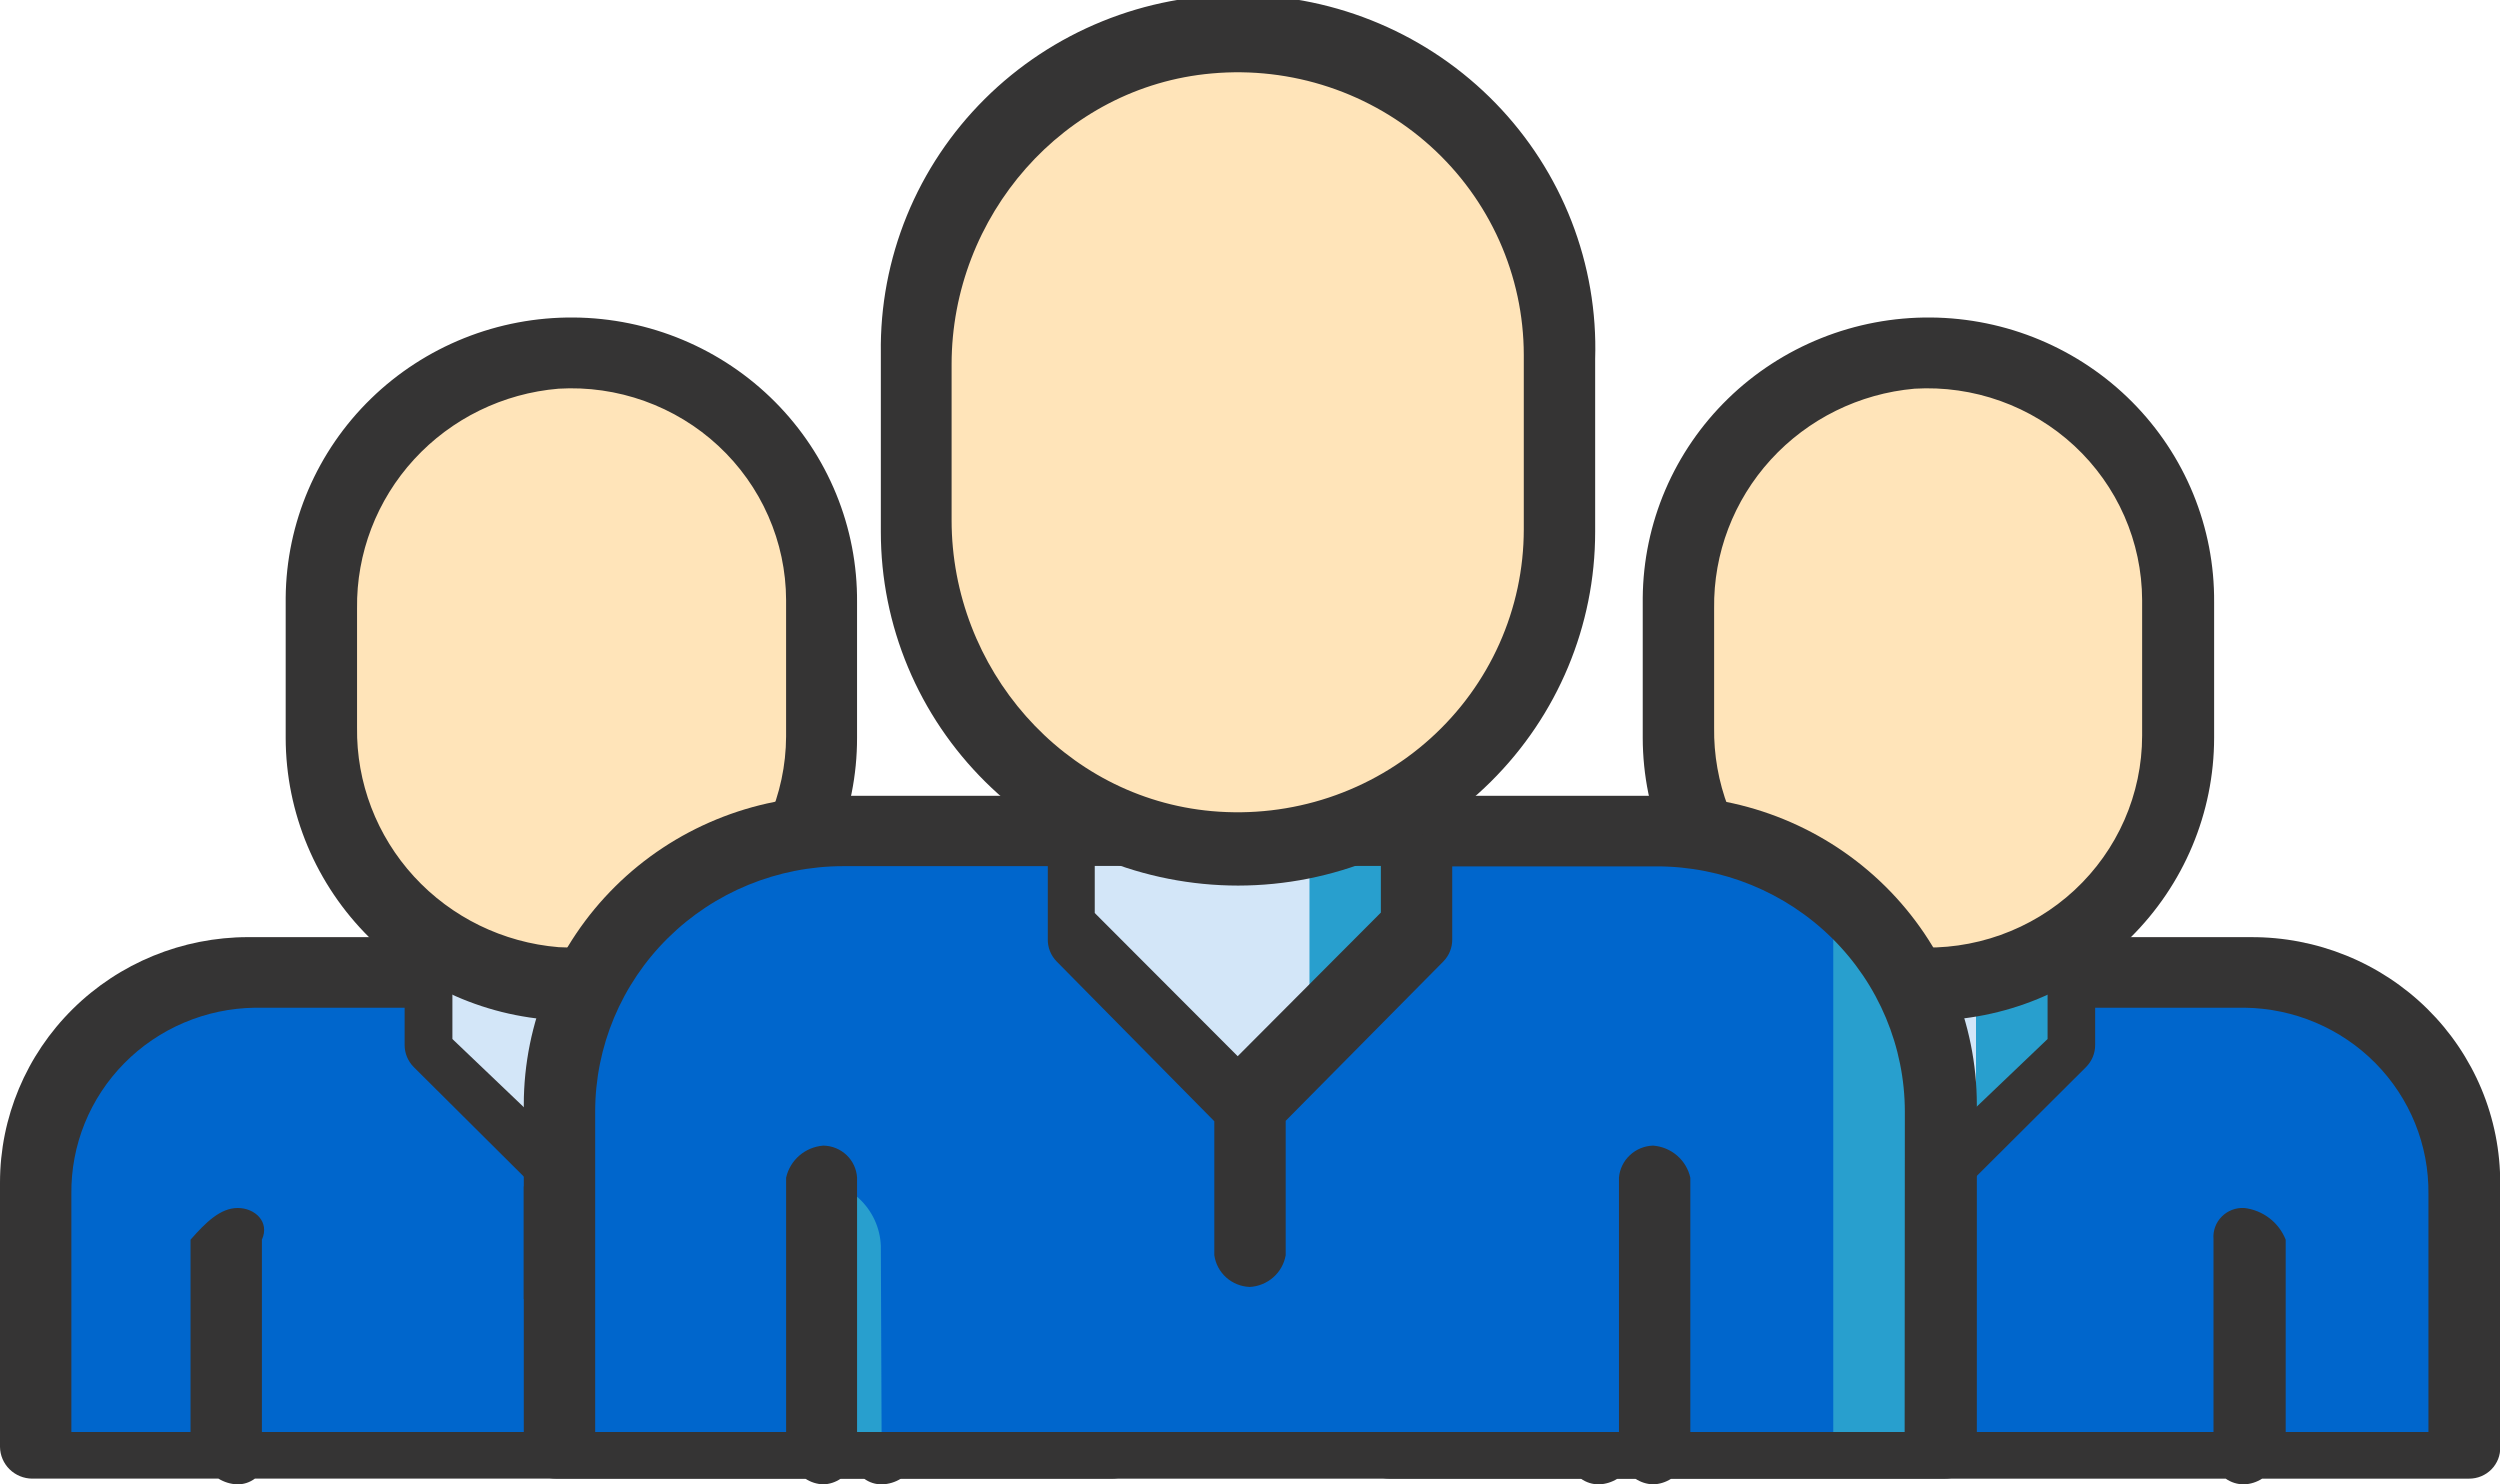 <svg xmlns="http://www.w3.org/2000/svg" width="128" height="76" viewBox="0 0 128 76" fill="none"><g clip-path="url(#clip0_1384_1238)"><path d="M56.072 74.492H1.218V61.179C1.23 59.748 1.528 58.334 2.094 57.017C2.66 55.7 3.483 54.506 4.516 53.504C5.549 52.502 6.771 51.711 8.114 51.177C9.456 50.643 10.892 50.376 12.339 50.391H44.961C47.881 50.366 50.691 51.488 52.775 53.511C54.858 55.534 56.044 58.292 56.072 61.179V74.492Z" fill="#0066CC"></path><path d="M45.756 47.981H12.71C9.339 47.981 6.106 49.306 3.723 51.663C1.339 54.02 0 57.217 0 60.55L0 74.083C0.006 74.514 0.182 74.925 0.491 75.229C0.8 75.532 1.217 75.704 1.652 75.706H11.185C11.472 75.883 11.8 75.984 12.138 76C12.466 76.005 12.787 75.902 13.049 75.706H44.241C44.507 75.903 44.831 76.006 45.163 76C45.505 75.988 45.837 75.887 46.127 75.706H56.909C57.123 75.708 57.335 75.667 57.533 75.585C57.73 75.504 57.909 75.383 58.058 75.232C58.208 75.08 58.325 74.9 58.402 74.703C58.479 74.505 58.515 74.294 58.508 74.083V60.592C58.514 58.935 58.188 57.292 57.549 55.76C56.91 54.227 55.971 52.835 54.786 51.663C53.6 50.491 52.192 49.562 50.643 48.93C49.093 48.298 47.432 47.976 45.756 47.981ZM54.854 73.318H47.546V63.473C46.815 62.53 46.084 61.797 45.163 61.797C44.955 61.773 44.744 61.802 44.551 61.881C44.358 61.961 44.189 62.089 44.06 62.252C43.931 62.415 43.847 62.608 43.816 62.813C43.784 63.018 43.807 63.227 43.881 63.42V73.318H13.409V63.473C13.822 62.561 13.059 61.849 12.17 61.849C11.28 61.849 10.528 62.593 9.755 63.473V73.318H3.654V61.127C3.626 58.63 4.6 56.224 6.364 54.437C8.127 52.65 10.535 51.628 13.059 51.595H45.449C47.973 51.628 50.381 52.65 52.145 54.437C53.908 56.224 54.882 58.63 54.854 61.127V73.318Z" fill="#353434"></path><path d="M30.473 60.749C30.53 60.55 30.538 60.34 30.495 60.137C30.452 59.934 30.36 59.745 30.226 59.585C30.093 59.425 29.922 59.3 29.729 59.22C29.535 59.14 29.326 59.108 29.117 59.126C28.195 59.126 27.464 59.87 26.818 60.749V66.51C27.045 66.941 27.371 67.312 27.771 67.594C28.17 67.877 28.631 68.061 29.117 68.134C29.326 68.154 29.538 68.124 29.732 68.045C29.927 67.966 30.099 67.84 30.233 67.68C30.367 67.519 30.459 67.329 30.5 67.125C30.542 66.921 30.533 66.71 30.473 66.51V60.749Z" fill="#353434"></path><path d="M35.355 54.277V39.54H21.946V54.277L28.598 61.179L35.355 54.277Z" fill="#D3E6F8"></path><path d="M31.69 58.655L36.573 52.831V44.357H31.69V58.655Z" fill="#A4CFF2"></path><path d="M29.243 61.996C29.032 61.998 28.822 61.957 28.627 61.876C28.433 61.795 28.256 61.675 28.11 61.525L21.183 54.633C20.884 54.331 20.716 53.925 20.717 53.502V38.754C20.715 38.541 20.757 38.331 20.838 38.134C20.919 37.937 21.039 37.758 21.191 37.607C21.342 37.456 21.523 37.336 21.721 37.255C21.92 37.173 22.133 37.131 22.348 37.131H36.117C36.335 37.127 36.552 37.165 36.755 37.245C36.958 37.325 37.143 37.444 37.298 37.595C37.454 37.746 37.578 37.926 37.663 38.126C37.747 38.325 37.791 38.538 37.791 38.754V53.502C37.792 53.712 37.75 53.921 37.668 54.115C37.587 54.309 37.466 54.486 37.314 54.633L30.408 61.525C30.255 61.676 30.073 61.795 29.873 61.876C29.674 61.957 29.459 61.998 29.243 61.996ZM23.163 53.198L28.65 58.435L34.136 53.198V40.744H23.163V53.198Z" fill="#353434"></path><path d="M15.888 37.277V31.119C15.846 27.748 17.133 24.494 19.476 22.047C21.819 19.599 25.034 18.149 28.439 18.005C30.136 17.979 31.822 18.286 33.398 18.91C34.975 19.534 36.41 20.462 37.62 21.639C38.83 22.817 39.792 24.22 40.449 25.768C41.105 27.317 41.444 28.979 41.445 30.658V37.707C41.448 39.388 41.113 41.054 40.458 42.606C39.803 44.157 38.842 45.565 37.631 46.746C36.421 47.926 34.984 48.857 33.406 49.483C31.828 50.109 30.139 50.417 28.439 50.391C25.034 50.247 21.819 48.797 19.476 46.349C17.133 43.901 15.846 40.648 15.888 37.277Z" fill="#FFE4B9"></path><path d="M29.254 52.255C25.375 52.247 21.658 50.719 18.917 48.006C16.175 45.293 14.633 41.616 14.627 37.78V30.605C14.658 26.769 16.229 23.102 18.994 20.411C20.363 19.078 21.984 18.026 23.764 17.313C25.545 16.6 27.45 16.241 29.37 16.256C31.291 16.271 33.19 16.66 34.959 17.401C36.728 18.142 38.332 19.22 39.679 20.574C41.027 21.928 42.091 23.531 42.812 25.292C43.533 27.052 43.896 28.936 43.881 30.836V37.78C43.884 39.681 43.508 41.564 42.773 43.32C42.04 45.077 40.962 46.673 39.604 48.018C38.245 49.363 36.632 50.429 34.856 51.156C33.08 51.883 31.176 52.257 29.254 52.255ZM18.281 31.15V37.246C18.242 40.064 19.284 42.792 21.199 44.88C23.113 46.967 25.757 48.259 28.597 48.495C30.089 48.586 31.584 48.375 32.99 47.875C34.396 47.375 35.684 46.596 36.775 45.586C37.866 44.575 38.737 43.355 39.334 42.001C39.931 40.646 40.242 39.185 40.248 37.707V30.721C40.244 29.241 39.934 27.778 39.337 26.421C38.741 25.064 37.871 23.841 36.78 22.828C35.69 21.815 34.401 21.033 32.994 20.53C31.587 20.026 30.091 19.812 28.597 19.901C25.758 20.139 23.116 21.432 21.202 23.519C19.288 25.606 18.244 28.333 18.281 31.15Z" fill="#353434"></path><path d="M126.771 74.492H71.917V61.179C71.929 59.748 72.227 58.334 72.793 57.017C73.359 55.7 74.182 54.506 75.215 53.504C76.248 52.502 77.471 51.711 78.813 51.177C80.156 50.643 81.591 50.376 83.038 50.391H115.66C117.107 50.377 118.541 50.645 119.882 51.18C121.224 51.715 122.445 52.506 123.477 53.508C124.509 54.51 125.331 55.703 125.896 57.019C126.461 58.336 126.759 59.749 126.771 61.179V74.492Z" fill="#0066CC"></path><path d="M115.237 47.982H82.244C80.571 47.975 78.912 48.295 77.364 48.923C75.816 49.552 74.409 50.477 73.223 51.644C72.037 52.812 71.096 54.2 70.454 55.728C69.812 57.257 69.481 58.895 69.481 60.55V74.083C69.487 74.514 69.663 74.925 69.972 75.229C70.281 75.532 70.698 75.704 71.134 75.707H80.942C81.212 75.901 81.539 76.004 81.874 76C82.209 75.986 82.534 75.885 82.816 75.707H113.956C114.231 75.9 114.561 76.002 114.898 76C115.227 75.986 115.545 75.885 115.82 75.707H126.412C126.626 75.708 126.838 75.667 127.035 75.585C127.233 75.504 127.412 75.383 127.561 75.232C127.71 75.08 127.827 74.9 127.905 74.703C127.982 74.505 128.018 74.295 128.011 74.083V60.592C128.016 58.933 127.69 57.289 127.05 55.755C126.409 54.221 125.468 52.828 124.281 51.655C123.093 50.483 121.683 49.555 120.131 48.924C118.578 48.294 116.915 47.973 115.237 47.982ZM124.336 73.318H117.027V63.473C116.856 63.038 116.569 62.657 116.195 62.371C115.822 62.085 115.378 61.905 114.909 61.849C114.696 61.837 114.482 61.869 114.283 61.945C114.083 62.021 113.903 62.139 113.753 62.29C113.603 62.441 113.488 62.621 113.415 62.82C113.343 63.019 113.314 63.231 113.331 63.441V73.318H84.109V63.473C83.906 63.032 83.596 62.647 83.206 62.355C82.816 62.062 82.358 61.87 81.874 61.797C81.665 61.788 81.457 61.828 81.266 61.912C81.075 61.996 80.906 62.122 80.773 62.281C80.639 62.441 80.545 62.628 80.497 62.829C80.449 63.031 80.449 63.24 80.497 63.441V73.318H73.136V61.127C73.107 58.63 74.082 56.224 75.845 54.437C77.608 52.651 80.016 51.628 82.541 51.595H114.93C117.455 51.628 119.863 52.651 121.626 54.437C123.389 56.224 124.364 58.63 124.336 61.127V73.318Z" fill="#353434"></path><path d="M98.841 59.084C98.628 59.061 98.413 59.092 98.215 59.173C98.017 59.255 97.844 59.386 97.711 59.553C97.578 59.719 97.491 59.917 97.457 60.126C97.423 60.336 97.444 60.55 97.517 60.75V66.51C97.453 66.707 97.439 66.917 97.478 67.121C97.516 67.324 97.604 67.515 97.736 67.676C97.867 67.837 98.037 67.963 98.23 68.043C98.423 68.123 98.633 68.154 98.841 68.134C99.742 68.134 100.462 67.422 101.172 66.51V60.75C100.943 60.31 100.613 59.931 100.208 59.642C99.803 59.352 99.335 59.161 98.841 59.084Z" fill="#353434"></path><path d="M106.055 54.277V39.54H92.645V54.277L99.361 61.179L106.055 54.277Z" fill="#D3E6F8"></path><path d="M101.171 58.655L106.054 52.831V44.357H101.171V58.655Z" fill="#289FCE"></path><path d="M98.725 61.996C98.513 61.998 98.304 61.957 98.109 61.876C97.914 61.795 97.738 61.675 97.591 61.525L90.675 54.633C90.376 54.331 90.208 53.924 90.209 53.502V38.754C90.209 38.325 90.38 37.914 90.686 37.61C90.992 37.306 91.406 37.133 91.84 37.13H105.609C105.827 37.128 106.042 37.168 106.244 37.248C106.446 37.328 106.629 37.447 106.784 37.599C106.939 37.75 107.061 37.929 107.145 38.128C107.229 38.326 107.272 38.539 107.272 38.754V53.502C107.274 53.925 107.106 54.331 106.806 54.633L99.89 61.525C99.574 61.819 99.159 61.987 98.725 61.996ZM93.863 53.198L99.35 58.435L104.836 53.198V40.744H93.863V53.198Z" fill="#353434"></path><path d="M86.544 37.277V31.119C86.503 27.741 87.796 24.481 90.147 22.032C92.499 19.583 95.725 18.138 99.137 18.005C100.835 17.979 102.521 18.286 104.097 18.91C105.673 19.534 107.108 20.462 108.319 21.639C109.529 22.817 110.491 24.22 111.147 25.768C111.804 27.317 112.143 28.979 112.144 30.658V37.707C112.145 39.385 111.81 41.047 111.156 42.596C110.503 44.146 109.545 45.551 108.338 46.731C107.131 47.911 105.699 48.842 104.125 49.471C102.551 50.099 100.866 50.412 99.169 50.391C95.751 50.265 92.517 48.824 90.159 46.374C87.8 43.924 86.503 40.66 86.544 37.277Z" fill="#FFE4B9"></path><path d="M98.736 52.255C94.857 52.247 91.14 50.719 88.398 48.006C85.656 45.293 84.114 41.616 84.108 37.78V30.605C84.124 28.706 84.517 26.828 85.266 25.079C86.016 23.329 87.106 21.744 88.475 20.411C89.844 19.078 91.465 18.026 93.246 17.313C95.026 16.6 96.931 16.241 98.852 16.256C100.773 16.271 102.672 16.66 104.441 17.401C106.209 18.142 107.813 19.22 109.161 20.574C110.508 21.928 111.573 23.531 112.294 25.292C113.015 27.052 113.378 28.936 113.363 30.836V37.78C113.36 41.617 111.818 45.295 109.076 48.009C106.334 50.723 102.615 52.25 98.736 52.255ZM87.763 31.15V37.246C87.722 40.056 88.757 42.777 90.661 44.863C92.564 46.949 95.195 48.247 98.026 48.495C99.52 48.587 101.018 48.375 102.426 47.872C103.834 47.37 105.124 46.588 106.215 45.575C107.307 44.561 108.177 43.337 108.772 41.979C109.367 40.62 109.675 39.156 109.677 37.675V30.721C109.672 29.241 109.362 27.778 108.766 26.421C108.17 25.064 107.299 23.841 106.209 22.828C105.118 21.815 103.83 21.033 102.423 20.53C101.016 20.026 99.519 19.812 98.026 19.901C95.196 20.151 92.567 21.45 90.664 23.535C88.761 25.621 87.725 28.341 87.763 31.15Z" fill="#353434"></path><path d="M98.735 74.492H28.036V57.167C28.046 55.316 28.424 53.486 29.15 51.779C29.875 50.073 30.934 48.525 32.265 47.224C33.596 45.922 35.173 44.893 36.906 44.194C38.639 43.496 40.495 43.142 42.367 43.153H84.426C86.296 43.143 88.15 43.498 89.882 44.197C91.613 44.897 93.188 45.926 94.517 47.228C95.846 48.529 96.903 50.077 97.626 51.783C98.35 53.488 98.727 55.318 98.735 57.167V74.492Z" fill="#0066CC"></path><path d="M93.863 47.133V74.492H98.736V53.324C98.685 51.916 98.187 50.56 97.313 49.449C96.438 48.337 95.231 47.527 93.863 47.133ZM45.142 74.544H41.445V60.414C42.381 60.386 43.29 60.725 43.975 61.356C44.659 61.988 45.063 62.862 45.099 63.787L45.142 74.544Z" fill="#289FCE"></path><path d="M73.136 47.657V28.689H54.855V47.657L63.995 56.56L73.136 47.657Z" fill="#D3E6F8"></path><path d="M67.045 54.329L73.135 46.798V35.926H67.045V54.329Z" fill="#289FCE"></path><path d="M85.21 40.744H74.354V29.107C74.356 28.683 74.19 28.275 73.891 27.971C73.592 27.667 73.183 27.492 72.754 27.484H55.246C54.816 27.489 54.404 27.663 54.103 27.967C53.801 28.272 53.634 28.681 53.636 29.107V40.744H42.78C38.545 40.755 34.486 42.426 31.495 45.391C28.503 48.355 26.821 52.372 26.818 56.56V74.073C26.818 74.506 26.992 74.922 27.302 75.228C27.612 75.534 28.032 75.707 28.471 75.707H41.234C41.507 75.888 41.826 75.989 42.155 76C42.474 75.989 42.783 75.887 43.045 75.707H83.727C83.997 75.887 84.313 75.989 84.638 76C84.97 75.989 85.293 75.888 85.57 75.707H99.562C99.779 75.709 99.996 75.669 100.197 75.588C100.399 75.507 100.582 75.387 100.736 75.234C100.89 75.082 101.012 74.901 101.094 74.701C101.176 74.502 101.217 74.288 101.214 74.073V56.56C101.211 52.364 99.524 48.342 96.523 45.376C93.522 42.41 89.453 40.744 85.21 40.744ZM56.072 29.893H70.7V40.744H56.072V29.893ZM63.37 54.078L56.051 46.746V44.337H70.7V46.725L63.37 54.078ZM97.518 73.319H86.545V60.299C86.448 59.859 86.21 59.461 85.867 59.165C85.523 58.868 85.093 58.69 84.638 58.655C84.195 58.669 83.773 58.842 83.451 59.144C83.128 59.445 82.929 59.852 82.891 60.289V73.319H43.882V60.299C43.857 59.86 43.666 59.446 43.346 59.141C43.025 58.836 42.6 58.662 42.155 58.655C41.701 58.69 41.27 58.868 40.926 59.165C40.583 59.461 40.345 59.859 40.249 60.299V73.319H30.473V56.916C30.473 53.583 31.812 50.386 34.195 48.029C36.579 45.671 39.812 44.347 43.182 44.347H53.647V48.076C53.641 48.288 53.679 48.5 53.757 48.698C53.835 48.895 53.953 49.076 54.102 49.228L62.173 57.408V64.269C62.235 64.707 62.45 65.109 62.781 65.406C63.112 65.702 63.538 65.874 63.984 65.892C64.432 65.868 64.858 65.694 65.193 65.399C65.528 65.104 65.751 64.706 65.827 64.269V57.387L73.898 49.228C74.196 48.926 74.359 48.519 74.354 48.097V44.358H84.818C88.189 44.358 91.422 45.682 93.805 48.039C96.189 50.396 97.528 53.593 97.528 56.927L97.518 73.319Z" fill="#353434"></path><path d="M47.546 26.667V18.623C47.546 9.825 54.377 2.231 63.253 1.864C65.478 1.758 67.7 2.099 69.787 2.868C71.874 3.636 73.781 4.815 75.394 6.334C77.006 7.853 78.29 9.68 79.167 11.704C80.044 13.728 80.496 15.907 80.496 18.11V27.232C80.489 29.431 80.031 31.604 79.151 33.623C78.271 35.641 76.987 37.463 75.375 38.977C73.764 40.491 71.859 41.667 69.776 42.433C67.692 43.199 65.474 43.541 63.253 43.436C54.377 43.048 47.546 35.465 47.546 26.667Z" fill="#FFE4B9"></path><path d="M63.391 45.342C60.988 45.341 58.608 44.871 56.388 43.961C54.168 43.05 52.151 41.715 50.453 40.034C48.754 38.352 47.407 36.356 46.489 34.16C45.57 31.963 45.098 29.609 45.099 27.233V18.078C45.065 15.669 45.518 13.277 46.431 11.042C47.344 8.808 48.7 6.777 50.418 5.068C52.136 3.359 54.182 2.007 56.436 1.091C58.69 0.175 61.106 -0.286 63.543 -0.266C65.98 -0.246 68.388 0.256 70.626 1.209C72.864 2.162 74.887 3.548 76.576 5.286C78.264 7.023 79.585 9.076 80.461 11.325C81.336 13.574 81.748 15.973 81.672 18.382V27.233C81.675 32.031 79.751 36.634 76.323 40.03C72.895 43.426 68.243 45.337 63.391 45.342ZM48.722 18.654V26.636C48.722 34.208 54.431 40.849 62.046 41.53C64.072 41.711 66.114 41.474 68.041 40.833C69.969 40.191 71.741 39.16 73.243 37.804C74.746 36.448 75.947 34.798 76.769 32.958C77.591 31.118 78.016 29.129 78.018 27.117V18.162C78.015 16.151 77.588 14.164 76.766 12.325C75.943 10.486 74.742 8.837 73.24 7.482C71.737 6.128 69.966 5.097 68.039 4.456C66.112 3.815 64.071 3.578 62.046 3.76C54.431 4.43 48.722 11.082 48.722 18.654Z" fill="#353434"></path></g><defs><clipPath id="clip0_1384_1238"><rect width="128" height="76" fill="white"></rect></clipPath></defs></svg>